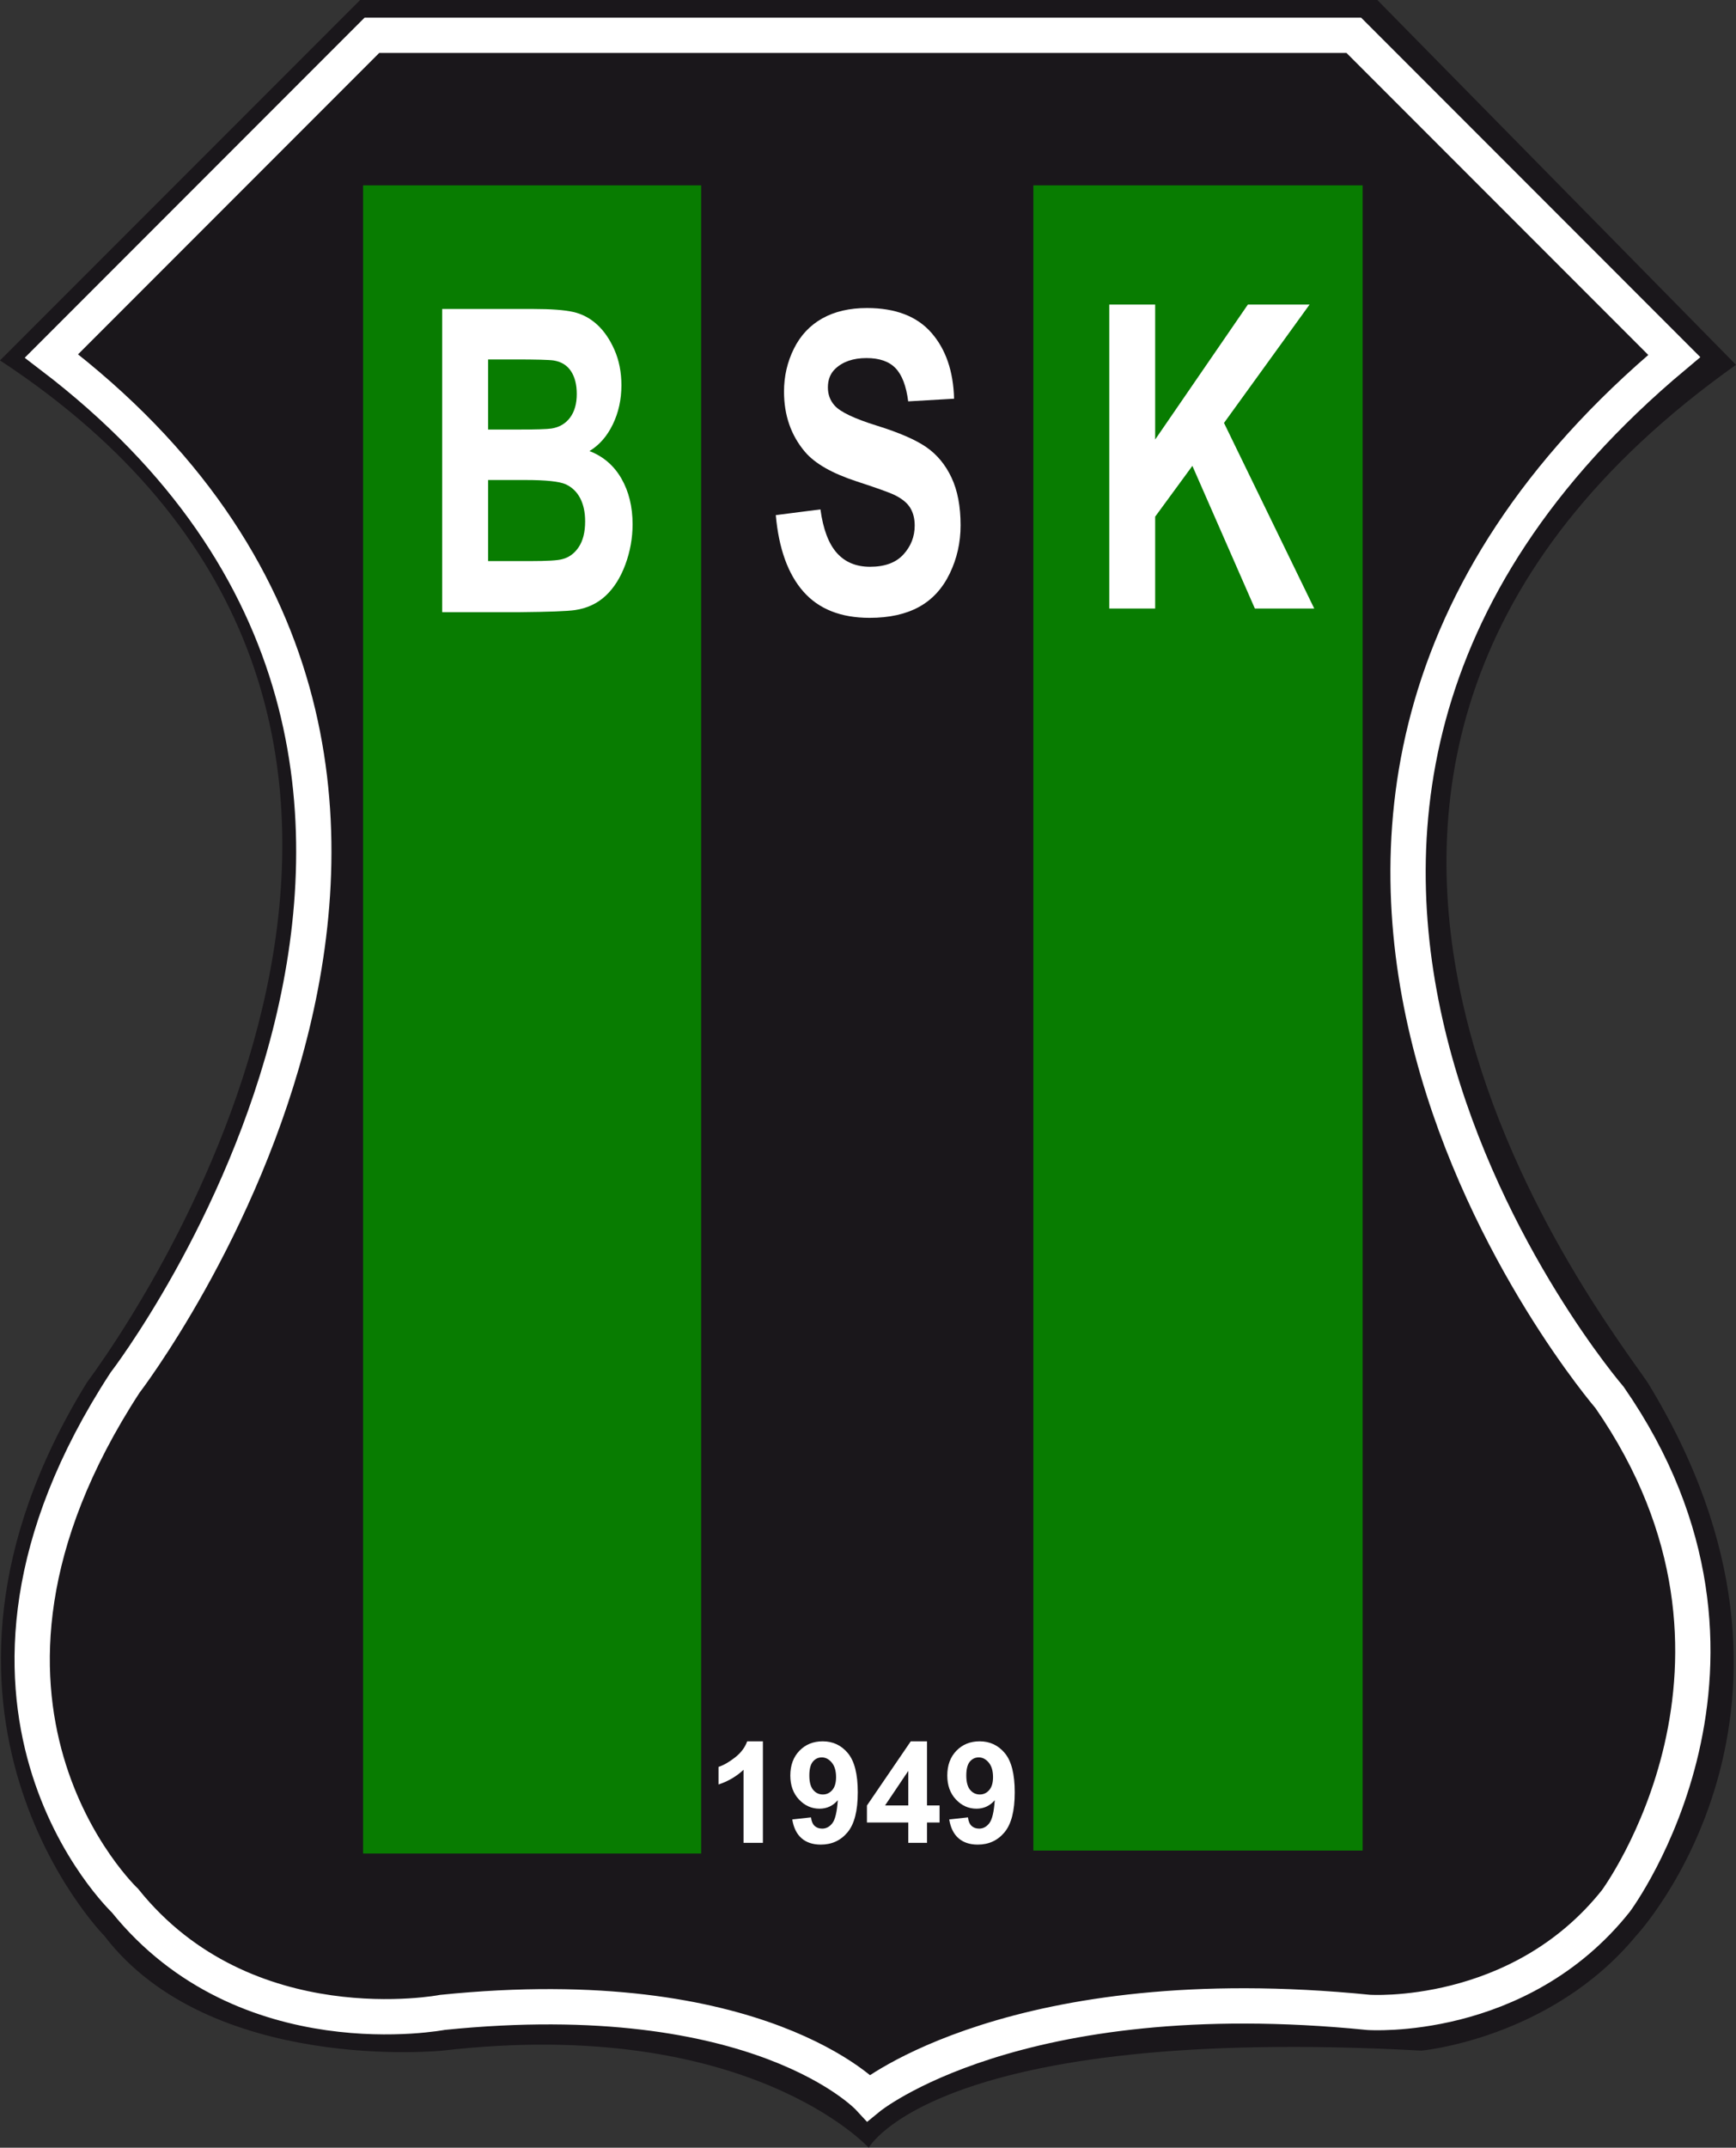 <?xml version="1.0" encoding="utf-8"?>
<!-- Generator: Adobe Illustrator 13.0.0, SVG Export Plug-In . SVG Version: 6.00 Build 14948)  -->
<!DOCTYPE svg PUBLIC "-//W3C//DTD SVG 1.0//EN" "http://www.w3.org/TR/2001/REC-SVG-20010904/DTD/svg10.dtd">
<svg version="1.0" xmlns="http://www.w3.org/2000/svg" xmlns:xlink="http://www.w3.org/1999/xlink" x="0px" y="0px"
	 width="393.667px" height="486.667px" viewBox="0 0 393.667 486.667" enable-background="new 0 0 393.667 486.667"
	 xml:space="preserve">
<rect x="0" y="0" width="393.667" height="486.667" fill="#333333" stroke="none"/>
<g id="Ebene_2">
	<path fill="#1A171B" d="M81.667,0L0,81.667c118.333,77.667,40.333,203.529,19.667,231.667c-46,74.667,4,125.334,4,125.334
		c24,31.333,76.667,26,76.667,26c69.333-8,96.667,22,96.667,22s15.333-28,125.333-22c0,0,29.334-2.667,48.667-26
		c0,0,48-51.334,2.666-125.334C363.305,297.965,265,174,393.667,82.667L312.333,0H81.667z"/>
	<path fill="none" stroke="#FFFFFF" stroke-width="8" d="M84.333,8L11.667,80.667c123.333,94,16.667,232.666,16.667,232.666
		c-47.333,72.667,0,117.334,0,117.334c27.333,34,72,25.333,72,25.333c72-7.333,96.667,19.333,96.667,19.333S230.333,448,310.333,456
		c0,0,34.087,2.387,56.089-25.244c0,0,40.218-54.089-1.422-114.089c0,0-112.001-130,14.666-236L307,8H84.333z"/>
	<g>
		<path fill="#FFFFFF" d="M173,417.578h-4.391v-16.547c-1.604,1.5-3.495,2.609-5.672,3.328v-3.984
			c1.146-0.375,2.391-1.086,3.734-2.133s2.266-2.268,2.766-3.664H173V417.578z"/>
		<path fill="#FFFFFF" d="M179.656,412.281l4.25-0.469c0.104,0.865,0.375,1.506,0.813,1.922c0.438,0.417,1.016,0.625,1.734,0.625
			c0.906,0,1.677-0.416,2.313-1.25c0.635-0.833,1.042-2.563,1.219-5.188c-1.104,1.281-2.484,1.922-4.141,1.922
			c-1.802,0-3.357-0.695-4.664-2.086c-1.308-1.391-1.961-3.2-1.961-5.43c0-2.322,0.69-4.195,2.07-5.617
			c1.38-1.422,3.138-2.133,5.273-2.133c2.323,0,4.229,0.898,5.719,2.695c1.489,1.797,2.234,4.753,2.234,8.867
			c0,4.188-0.776,7.209-2.328,9.063c-1.552,1.854-3.573,2.781-6.063,2.781c-1.792,0-3.24-0.477-4.344-1.43
			C180.676,415.602,179.968,414.178,179.656,412.281z M189.593,402.688c0-1.416-0.326-2.516-0.977-3.297
			c-0.651-0.781-1.404-1.172-2.258-1.172c-0.813,0-1.487,0.32-2.023,0.961c-0.537,0.641-0.805,1.69-0.805,3.148
			c0,1.479,0.292,2.565,0.875,3.258c0.583,0.693,1.313,1.039,2.188,1.039c0.844,0,1.555-0.333,2.133-1
			C189.304,404.959,189.593,403.979,189.593,402.688z"/>
		<path fill="#FFFFFF" d="M205.968,417.578v-4.609h-9.375v-3.844l9.938-14.547h3.688v14.531h2.844v3.859h-2.844v4.609H205.968z
			 M205.968,409.109v-7.828l-5.266,7.828H205.968z"/>
		<path fill="#FFFFFF" d="M215.25,412.281l4.25-0.469c0.104,0.865,0.375,1.506,0.813,1.922c0.438,0.417,1.016,0.625,1.734,0.625
			c0.906,0,1.677-0.416,2.313-1.25c0.635-0.833,1.041-2.563,1.219-5.188c-1.104,1.281-2.484,1.922-4.141,1.922
			c-1.803,0-3.357-0.695-4.664-2.086c-1.308-1.391-1.961-3.2-1.961-5.43c0-2.322,0.689-4.195,2.07-5.617
			c1.38-1.422,3.138-2.133,5.273-2.133c2.322,0,4.229,0.898,5.719,2.695c1.489,1.797,2.234,4.753,2.234,8.867
			c0,4.188-0.776,7.209-2.328,9.063c-1.553,1.854-3.573,2.781-6.063,2.781c-1.792,0-3.24-0.477-4.344-1.43
			C216.27,415.602,215.562,414.178,215.25,412.281z M225.187,402.688c0-1.416-0.326-2.516-0.977-3.297
			c-0.651-0.781-1.404-1.172-2.258-1.172c-0.813,0-1.487,0.32-2.023,0.961c-0.537,0.641-0.805,1.69-0.805,3.148
			c0,1.479,0.291,2.565,0.875,3.258c0.583,0.693,1.313,1.039,2.188,1.039c0.844,0,1.555-0.333,2.133-1
			C224.898,404.959,225.187,403.979,225.187,402.688z"/>
	</g>
</g>
<g id="Ebene_3">
	<rect x="82.333" y="42" fill="#087C01" width="76.667" height="378"/>
	<rect x="234.333" y="42" fill="#087C01" width="74.667" height="377.333"/>
	<g>
		<path fill="#FFFFFF" d="M100.275,70.012h20.602c4.078,0,7.119,0.227,9.123,0.68s3.797,1.398,5.379,2.835
			c1.582,1.438,2.9,3.351,3.955,5.741c1.055,2.39,1.582,5.069,1.582,8.038c0,3.218-0.65,6.17-1.951,8.857
			c-1.301,2.688-3.064,4.703-5.291,6.045c3.141,1.219,5.555,3.297,7.242,6.233c1.688,2.937,2.531,6.39,2.531,10.357
			c0,3.124-0.545,6.162-1.635,9.115s-2.579,5.312-4.465,7.077c-1.887,1.765-4.213,2.852-6.979,3.257
			c-1.735,0.25-5.918,0.406-12.551,0.469h-17.543V70.012z M110.682,81.447v15.887h6.82c4.055,0,6.574-0.078,7.559-0.234
			c1.781-0.281,3.182-1.102,4.201-2.46s1.529-3.147,1.529-5.366c0-2.125-0.439-3.85-1.318-5.179
			c-0.879-1.328-2.186-2.132-3.92-2.414c-1.032-0.156-3.996-0.234-8.895-0.234H110.682z M110.682,108.769v18.371h9.633
			c3.75,0,6.129-0.141,7.137-0.422c1.547-0.375,2.807-1.289,3.779-2.742c0.972-1.453,1.459-3.397,1.459-5.834
			c0-2.062-0.375-3.812-1.125-5.249c-0.75-1.437-1.834-2.483-3.252-3.14c-1.418-0.656-4.495-0.984-9.229-0.984H110.682z"/>
	</g>
	<g>
		<path fill="#FFFFFF" d="M175.923,116.723l10.125-1.295c0.609,4.473,1.846,7.759,3.709,9.856c1.863,2.099,4.377,3.147,7.541,3.147
			c3.352,0,5.877-0.933,7.576-2.8c1.699-1.866,2.549-4.049,2.549-6.548c0-1.604-0.357-2.969-1.072-4.096
			c-0.715-1.126-1.963-2.105-3.744-2.938c-1.219-0.555-3.996-1.542-8.332-2.961c-5.578-1.82-9.492-4.056-11.742-6.71
			c-3.164-3.732-4.746-8.283-4.746-13.651c0-3.455,0.744-6.687,2.232-9.695c1.488-3.008,3.633-5.298,6.434-6.872
			c2.8-1.573,6.182-2.36,10.143-2.36c6.469,0,11.338,1.867,14.607,5.6s4.986,8.716,5.15,14.947l-10.406,0.602
			c-0.445-3.486-1.4-5.993-2.865-7.52c-1.465-1.527-3.662-2.291-6.592-2.291c-3.023,0-5.391,0.818-7.102,2.453
			c-1.102,1.049-1.652,2.453-1.652,4.211c0,1.604,0.515,2.978,1.547,4.119c1.313,1.451,4.5,2.962,9.563,4.535
			s8.807,3.201,11.232,4.882s4.324,3.979,5.695,6.895c1.371,2.915,2.057,6.518,2.057,10.805c0,3.887-0.82,7.527-2.461,10.921
			c-1.641,3.395-3.961,5.917-6.961,7.566S201.669,140,197.193,140c-6.516,0-11.52-1.982-15.012-5.946
			C178.688,130.09,176.603,124.313,175.923,116.723z"/>
	</g>
	<g>
		<path fill="#FFFFFF" d="M251.548,137.884V69.012h10.406v30.583l21.023-30.583h13.992l-19.406,26.825l20.461,42.047H284.56
			l-14.168-32.322l-8.438,11.51v20.812H251.548z"/>
	</g>
</g>
</svg>
